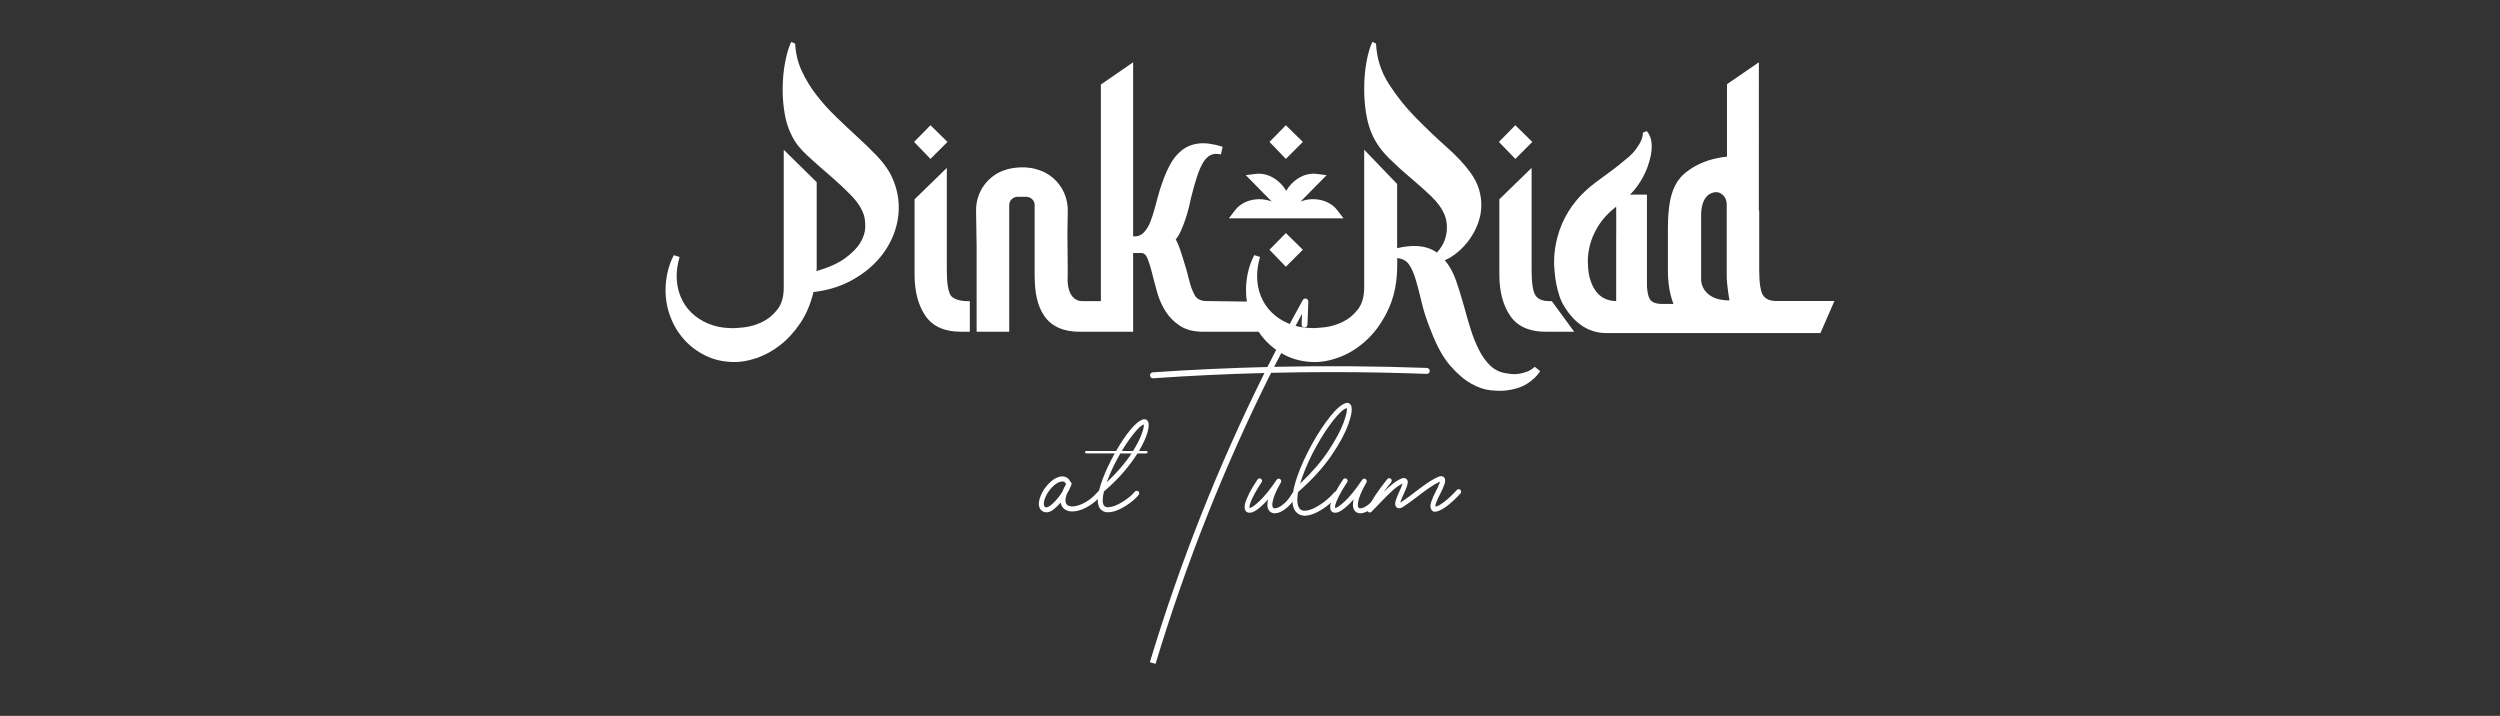 <svg xmlns="http://www.w3.org/2000/svg" id="Capa_2" data-name="Capa 2" viewBox="0 0 1080 309.26"><rect x="0" y="0" width="1080" height="309.26" fill="#333333" stroke="none"/><defs><style>      .cls-1 {        fill: #fff;        stroke-width: 0px;      }    </style></defs><g id="Layer_1" data-name="Layer 1"><g><g><path class="cls-1" d="M474.42,212.3c.2-.24.44-.37.73-.4s.54.06.78.27c.24.21.36.45.38.74.02.29-.06.55-.25.79-1.72,2.01-3.6,3.63-5.64,4.88-2.03,1.25-3.99,2.01-5.87,2.28-1.88.28-3.44-.02-4.68-.91-.35-.24-.68-.59-1-1.06s-.54-1.07-.65-1.8c-.8.92-1.65,1.77-2.56,2.56-.74.71-1.63,1.25-2.68,1.58-.3.07-.6.1-.88.1-1.02,0-1.87-.4-2.56-1.2-.84-1.13-.98-2.68-.42-4.67.62-2.02,1.62-3.86,3.01-5.51,1.39-1.65,2.76-2.8,4.11-3.46,1.42-.68,2.67-.87,3.76-.56,1.14.36,1.93,1.08,2.38,2.17.24.14.4.33.48.57.08.25.08.51-.02.78-.55,1.38-1.2,2.69-1.96,3.94-.87,2.38-.78,3.99.25,4.83,1.29.83,3.23.73,5.84-.31,2.6-1.04,5.09-2.91,7.46-5.62h0ZM458.94,212.46c.35-.97.87-2.05,1.56-3.25-.06-.29-.2-.54-.4-.76-.2-.21-.42-.35-.68-.42-.15-.04-.32-.05-.5-.05-.48,0-1.08.17-1.78.48-1.14.56-2.29,1.55-3.46,2.96-1.17,1.41-2.01,2.96-2.51,4.65-.35,1.27-.34,2.18.05,2.71.17.21.37.33.59.37s.44.03.64-.04c.64-.21,1.25-.58,1.83-1.13,1.81-1.56,3.36-3.42,4.67-5.54h0Z"></path><path class="cls-1" d="M495.98,182.19c.44.97.32,2.57-.32,4.79-.65,2.22-1.86,4.84-3.63,7.85h3.16c.15,0,.28.05.39.15s.17.23.17.38-.05.28-.17.38c-.11.1-.24.15-.39.15h-3.81c-1.61,2.57-3.61,5.26-6.01,8.06-2.4,2.8-5.22,5.59-8.47,8.37-.72,3.03-.71,5.06.02,6.08.37.5.98.74,1.83.74h.02c1.86-.12,3.94-.91,6.26-2.38,2.32-1.46,4.05-2.92,5.2-4.37.2-.22.44-.35.73-.38s.54.04.78.21c.24.21.37.45.4.74s-.04.55-.22.79c-.8,1.04-1.96,2.14-3.46,3.29s-3.12,2.15-4.84,2.97c-1.72.83-3.34,1.26-4.84,1.29h-.02c-.94,0-1.69-.17-2.26-.5s-.99-.68-1.25-1.06c-1.64-2.11-1.3-6.32,1.03-12.62,1.3-3.51,3.06-7.25,5.27-11.24h-12.27c-.15,0-.28-.05-.38-.15s-.15-.23-.15-.38.05-.28.15-.38c.1-.1.22-.15.38-.15h12.87c2.04-3.58,4.12-6.66,6.25-9.23s3.99-4.07,5.62-4.46c.9-.14,1.56.21,1.98,1.04h0ZM478.08,208.39c4.69-4.46,8.26-8.62,10.72-12.49h-4.82c-2.24,3.85-4.15,7.85-5.72,12-.06.15-.12.31-.18.48h0ZM489.48,194.83c1.79-2.93,3.04-5.41,3.76-7.42.72-2.02,1.01-3.38.88-4.07-1.06.41-2.44,1.65-4.14,3.73-1.71,2.08-3.5,4.67-5.37,7.77h4.87Z"></path><path class="cls-1" d="M616.44,158.97c.35.02.64.15.87.4.22.25.34.56.34.93-.02.36-.15.65-.39.88s-.55.34-.91.34c-13.67-.51-27.36-.77-41.08-.77-8.72,0-17.44.1-26.17.31-20.2,40.47-36.84,82.38-49.9,125.72l-2.46-.69c12.98-43.06,29.48-84.71,49.5-124.95-16.09.41-32.12,1.17-48.1,2.27h-.08c-.34,0-.62-.11-.85-.34-.24-.23-.37-.51-.4-.86-.02-.36.08-.67.3-.92s.5-.4.86-.44c16.46-1.13,32.97-1.89,49.56-2.3,4.9-9.76,10-19.4,15.28-28.94.15-.25.36-.44.63-.55.27-.11.54-.12.83-.04.28.08.51.24.68.47.17.23.25.5.25.8l-.38,9.94c-.04.38-.17.68-.41.92-.24.24-.55.35-.91.33-.35-.02-.64-.15-.88-.41-.24-.25-.34-.57-.32-.94l.18-4.57c-4.15,7.58-8.16,15.21-12.04,22.91,22.08-.48,44.09-.31,66.04.48h0Z"></path><path class="cls-1" d="M559.68,212.71c.25.17.41.39.49.66.08.27.05.54-.09.82-1.27,2.23-2.76,4.04-4.48,5.43s-3.33,2.1-4.86,2.13h-.02c-1.2,0-2.11-.5-2.71-1.5-.6-1.07-.67-2.58-.2-4.52-1.62,1.84-3.17,3.3-4.66,4.38-1.48,1.08-2.74,1.53-3.78,1.37-.74-.15-1.25-.58-1.53-1.27-.35-1.16-.12-2.7.69-4.61s1.72-3.71,2.74-5.36c1.02-1.66,1.69-2.7,2.01-3.13.17-.24.4-.38.68-.44.28-.05.55.01.8.18.25.19.4.42.44.7.04.28-.02.55-.19.8-1.62,2.4-2.95,4.69-3.98,6.87s-1.43,3.58-1.22,4.19c.64.09,2.03-.86,4.18-2.83,2.15-1.98,4.66-5.08,7.54-9.32.17-.25.39-.41.67-.47.28-.06.54,0,.79.17.25.15.41.37.47.65.06.28.02.55-.11.8-1.14,1.98-1.98,3.63-2.52,4.98-.54,1.35-.89,2.43-1.04,3.23-.15.81-.19,1.41-.14,1.81.06.4.13.64.21.73.05.12.14.22.27.31.12.09.32.13.59.13h.02c.99-.02,2.19-.59,3.6-1.72,1.42-1.13,2.71-2.71,3.88-4.74.15-.25.37-.42.64-.5s.55-.05.81.09h0Z"></path><path class="cls-1" d="M578,214.06c-.84,1.07-2.04,2.28-3.62,3.61-1.58,1.34-3.31,2.5-5.18,3.5s-3.67,1.53-5.39,1.62h-.15c-1.57,0-2.83-.54-3.79-1.63-2.26-2.67-2.07-7.82.58-15.42,1.54-4.38,3.61-8.92,6.21-13.64s5.27-8.78,8-12.2c2.73-3.42,5.06-5.36,6.96-5.84.92-.14,1.6.23,2.04,1.1.62,1.42.24,4.1-1.16,8.05-1.39,3.95-3.87,8.53-7.44,13.73-3.57,5.2-8.33,10.41-14.29,15.62-.62,3.48-.38,5.88.7,7.21.52.6,1.28.89,2.28.87,1.36-.06,2.85-.54,4.48-1.4,1.63-.87,3.18-1.9,4.64-3.1,1.46-1.2,2.61-2.32,3.45-3.39.2-.24.44-.37.73-.41s.54.04.78.23.37.42.4.71-.04.55-.22.79h0ZM562.44,206.45c-.3.85-.56,1.67-.78,2.45,5.1-4.82,9.18-9.54,12.23-14.17,3.05-4.63,5.2-8.63,6.46-11.98,1.25-3.35,1.73-5.52,1.43-6.49-1.46.5-3.39,2.28-5.82,5.35-2.43,3.07-4.87,6.83-7.35,11.28-2.48,4.44-4.53,8.96-6.17,13.56h0Z"></path><path class="cls-1" d="M596.64,212.71c.25.17.41.39.49.66s.05.54-.09.82c-1.27,2.23-2.76,4.04-4.48,5.43-1.72,1.39-3.33,2.1-4.86,2.13h-.02c-1.2,0-2.11-.5-2.71-1.5-.6-1.07-.67-2.58-.2-4.52-1.62,1.84-3.17,3.3-4.66,4.38-1.48,1.08-2.74,1.53-3.78,1.37-.74-.15-1.25-.58-1.53-1.27-.35-1.16-.12-2.7.69-4.61.81-1.92,1.72-3.71,2.74-5.36,1.02-1.66,1.69-2.7,2.01-3.13.17-.24.4-.38.68-.44.28-.05.55.01.8.18.25.19.4.42.44.7.04.28-.02.55-.19.8-1.62,2.4-2.95,4.69-3.98,6.87-1.03,2.18-1.43,3.58-1.22,4.19.64.09,2.03-.86,4.18-2.83,2.15-1.98,4.66-5.08,7.54-9.32.17-.25.39-.41.67-.47.28-.06.54,0,.79.17.25.15.41.37.47.65.06.28.02.55-.11.8-1.14,1.98-1.98,3.63-2.52,4.98-.54,1.35-.89,2.43-1.04,3.23-.15.81-.19,1.41-.14,1.81.06.4.13.64.21.73.05.12.14.22.27.31.12.09.32.13.59.13h.02c.99-.02,2.19-.59,3.6-1.72,1.42-1.13,2.71-2.71,3.88-4.74.15-.25.37-.42.64-.5s.55-.05.81.09h0Z"></path><path class="cls-1" d="M629.33,211.69c.22-.24.47-.36.76-.37.28,0,.54.08.78.27.22.22.33.48.34.77.01.29-.08.55-.27.79-.82.92-1.9,2.01-3.23,3.27-1.34,1.26-2.74,2.35-4.2,3.26-1.46.91-2.67,1.37-3.62,1.39-.35,0-.64-.06-.86-.19-.22-.13-.38-.27-.5-.42-.67-.9-.77-2.07-.29-3.51.48-1.44,1.16-3,2.04-4.69.75-1.41,1.3-2.64,1.65-3.68.08-.22.14-.4.15-.54-1.57.73-3.17,1.67-4.8,2.81-1.63,1.14-3.25,2.33-4.86,3.58-2.04,1.6-4.11,3.1-6.2,4.5-1,.65-1.85.81-2.54.48-.17-.06-.35-.21-.55-.44-.2-.22-.34-.55-.4-1-.06-.48.02-1.12.28-1.92.42-1.26.91-2.48,1.48-3.65.55-1.14,1.01-2.27,1.38-3.4.02-.04.02-.07.02-.1-1.48.71-2.97,1.77-4.49,3.17-1.52,1.4-3.03,2.89-4.51,4.47l-4.39,4.52c-.24.22-.48.33-.75.33-.22,0-.42-.06-.6-.18-.22-.15-.36-.35-.42-.6-.06-.25-.05-.5.05-.76,1.62-3.54,4.47-7.83,8.53-12.88.2-.24.44-.37.73-.4s.54.05.78.24c.24.21.37.45.39.74.02.29-.05.55-.24.79-1.16,1.43-2.24,2.85-3.26,4.27,1.29-1.31,2.59-2.5,3.91-3.56,1.32-1.06,2.65-1.86,3.99-2.39.64-.22,1.21-.19,1.73.08.44.27.7.67.8,1.2.05.58-.02,1.14-.2,1.69-.44,1.27-.94,2.51-1.5,3.71-.55,1.12-1.01,2.24-1.38,3.35-.05.19-.09.35-.12.48.05-.04.1-.06.15-.1,2.02-1.35,4.04-2.81,6.05-4.39,1.68-1.29,3.35-2.53,5.05-3.72,1.69-1.19,3.39-2.17,5.09-2.95.87-.37,1.59-.4,2.16-.08.15.07.31.21.49.42s.3.53.37.93c.04.7-.06,1.35-.3,1.94-.4,1.19-1,2.53-1.78,4.01-.28.54-.6,1.19-.96,1.94-.35.75-.65,1.47-.89,2.16s-.33,1.2-.27,1.55c.94-.14,2.27-.88,4-2.24,1.73-1.35,3.48-3.01,5.26-4.97h-.01Z"></path></g><g><path class="cls-1" d="M378.48,66.99c-2.48-2.57-5.21-5.22-8.2-7.95-2.99-2.73-6.04-5.59-9.13-8.59-3.09-2.99-5.91-6.11-8.43-9.37-2.53-3.25-4.64-6.72-6.34-10.4-1.71-3.68-2.66-7.61-2.86-11.81l-1.7-.79c-1.03,2.1-1.91,5.02-2.63,8.75-.73,3.73-1.08,7.74-1.08,12.05,0,3.57.31,7.09.93,10.55.62,3.46,1.65,6.56,3.09,9.29,1.34,2.83,3.56,5.67,6.66,8.5,3.09,2.84,6.29,5.67,9.59,8.5,3.3,2.84,6.37,5.7,9.21,8.59,2.83,2.89,4.72,5.8,5.65,8.74.41,1.37.59,3.1.54,5.2-.05,2.1-.75,4.28-2.09,6.54-1.34,2.26-3.51,4.49-6.5,6.69-2.99,2.21-7.17,4.1-12.53,5.67.1-.53.15-1,.15-1.42v-37.03l-14.23-14v59.54c0,3.99-.93,7.17-2.79,9.53-1.86,2.36-4.05,4.15-6.57,5.36s-5.1,1.97-7.74,2.28c-2.63.32-4.72.42-6.27.32-3.4-.11-6.53-.76-9.36-1.97-2.84-1.2-5.26-2.81-7.27-4.8-2.01-1.99-3.56-4.33-4.64-7.01-1.08-2.68-1.62-5.59-1.62-8.75,0-2.41.41-5.15,1.24-8.19l-2.48-.78c-1.24,2.41-2.14,4.91-2.71,7.48-.57,2.57-.85,5.12-.85,7.64,0,3.99.7,7.82,2.09,11.5,1.39,3.68,3.35,6.93,5.88,9.77,2.53,2.84,5.57,5.15,9.13,6.93,3.56,1.78,7.55,2.73,11.99,2.84,3.09.1,6.44-.45,10.06-1.65,3.61-1.21,7.04-3.07,10.29-5.59,3.25-2.52,6.16-5.7,8.75-9.53,2.58-3.83,4.48-8.32,5.72-13.47,5.57-.63,10.6-2.07,15.09-4.33,4.48-2.25,8.36-5.04,11.61-8.35s5.75-7.03,7.51-11.18c1.75-4.15,2.63-8.37,2.63-12.68,0-5.15-1.29-10.13-3.87-14.96-1.45-2.52-3.4-5.06-5.88-7.64h-.02Z"></path><path class="cls-1" d="M410.57,127.4c-1.03-1.78-1.55-5.41-1.55-10.87v-44l-13.93,13.57v32.49c0,7.35,1.57,13.31,4.72,17.88,3.15,4.57,8.28,6.85,15.4,6.85h3.75v-13.23h-1.15c-2.99,0-6.21-.89-7.25-2.68h0Z"></path><path class="cls-1" d="M659.66,160.55c-1.19.47-2.37.78-3.56.94s-2.24.18-3.17.08-1.71-.21-2.32-.31c-2.68-.42-4.95-1.52-6.81-3.31-1.86-1.79-3.48-4.04-4.87-6.77-1.39-2.73-2.61-5.75-3.63-9.06-1.03-3.31-2.01-6.69-2.94-10.16-1.03-3.68-2.14-7.25-3.33-10.71-1.19-3.46-2.81-6.4-4.87-8.82,1.96-.84,3.87-2.05,5.72-3.62s3.53-3.41,5.03-5.51,2.71-4.41,3.63-6.93c.93-2.52,1.39-5.15,1.39-7.88,0-2.31-.36-4.62-1.08-6.93-.73-2.31-1.91-4.62-3.56-6.93-2.48-3.46-5.93-7.17-10.37-11.11-4.44-3.94-8.87-8.16-13.31-12.68-4.44-4.51-8.33-9.39-11.68-14.65-3.35-5.25-5.19-11.02-5.49-17.33l-1.55-.79c-1.03,2.1-1.88,4.96-2.56,8.59-.67,3.62-1,7.59-1,11.89,0,3.57.28,7.12.85,10.63.57,3.52,1.52,6.69,2.86,9.53,1.65,3.46,3.99,6.69,7.04,9.68,3.04,2.99,6.16,5.83,9.36,8.51s6.16,5.33,8.9,7.95c2.73,2.63,4.67,5.35,5.8,8.19.62,1.58.93,3.36.93,5.36,0,1.79-.34,3.6-1,5.43-.67,1.84-1.78,3.6-3.33,5.28-2.68-1.89-5.93-2.84-9.75-2.84-2.17,0-4.64.31-7.43.94v-27.72l-14.23-14.81v59.54c0,3.99-.93,7.17-2.79,9.53s-4.05,4.15-6.57,5.36c-2.53,1.21-5.1,1.97-7.74,2.28-2.63.32-4.72.42-6.27.32-3.4-.11-6.53-.76-9.36-1.97-2.84-1.2-5.26-2.81-7.27-4.8-2.01-1.99-3.56-4.33-4.64-7.01-1.09-2.68-1.62-5.59-1.62-8.75,0-2.41.41-5.15,1.24-8.19l-2.48-.78c-1.24,2.41-2.14,4.91-2.71,7.48-.57,2.57-.85,5.12-.85,7.64,0,1.68.13,3.33.38,4.96l-17.43-.24c-2.48,0-4.18-.84-5.1-2.52-.93-1.68-1.7-3.72-2.32-6.14-.31-1.36-.7-2.86-1.16-4.49-.47-1.63-.96-3.25-1.47-4.89-.52-1.63-1.03-3.2-1.55-4.73-.52-1.52-1.09-2.81-1.71-3.86.83-.94,1.6-2.23,2.32-3.86.72-1.63,1.36-3.31,1.94-5.04.57-1.73,1.06-3.44,1.47-5.12.41-1.68.72-3.04.93-4.1.83-3.36,1.65-6.3,2.48-8.82.83-2.52,1.7-4.57,2.63-6.14.93-1.58,2.01-2.68,3.25-3.31,1.24-.63,2.73-.73,4.49-.31l.77-3.31c-4.02-1.26-7.45-1.73-10.29-1.42-2.84.31-5.31,1.32-7.43,2.99-2.11,1.68-3.89,3.94-5.34,6.77-1.45,2.84-2.79,6.2-4.02,10.08-.72,2.42-1.39,4.83-2.01,7.25-.62,2.42-1.32,4.62-2.09,6.61-.77,1.99-1.75,3.6-2.94,4.8-1.19,1.21-2.71,1.76-4.56,1.65V26.91l-13.93,9.61v93.56h-7.68c-.63,0-1.2-.05-1.73-.12-4.93-1.4-5.05-7.85-4.95-9.96.04-.81.04-1.62.04-2.42l-.14-16.86.15-9.64c.13-8.62-5.64-15.89-13.48-17.93v-.02c-6.22-1.9-12.65,0-12.65,0v.02c-7.84,2.03-13.61,9.31-13.48,17.93l.24,15.54v36.7h14.08v-54.7c0-.32.04-.63.11-.93.41-1.62,1.96-2.68,3.61-2.68h3.54c1.65,0,3.2,1.06,3.61,2.68.08.3.11.61.11.93v29.97c0,7.35,1.01,13.31,4.16,17.88,3.15,4.57,8.28,6.85,15.4,6.85h23v-34.02h3.56c1.13,0,2.04.84,2.71,2.52.67,1.68,1.32,3.78,1.94,6.3s1.34,5.25,2.17,8.19c.83,2.94,2.04,5.67,3.63,8.19,1.6,2.52,3.69,4.62,6.27,6.3,2.58,1.68,5.93,2.52,10.06,2.52h23.85c.78,1.16,1.63,2.26,2.56,3.31,2.53,2.84,5.57,5.15,9.13,6.93,3.56,1.78,7.55,2.73,11.99,2.84,3.71.1,7.68-.68,11.91-2.36,4.23-1.68,8.15-4.28,11.76-7.8,3.61-3.52,6.6-7.92,8.98-13.23,2.37-5.3,3.56-11.52,3.56-18.66v-2.84c2.27.21,3.97,1.13,5.1,2.76,1.13,1.63,2.11,3.86,2.94,6.69.83,2.84,1.68,6.12,2.56,9.84.87,3.73,2.19,7.74,3.95,12.05,2.48,6.51,5.23,11.52,8.28,15.04,3.04,3.52,6.06,6.11,9.05,7.8s5.82,2.65,8.51,2.92c2.68.26,4.9.29,6.66.08,3.61-.42,6.63-1.39,9.05-2.92,2.43-1.52,4.31-3.33,5.65-5.43l-2.32-1.89c-1.03.94-2.14,1.65-3.33,2.12h0Z"></path><path class="cls-1" d="M557.16,94.32h23.24l-2.74-3.58c-2.25-2.94-6.15-4.7-10.42-4.7-1.91,0-3.73.37-5.37,1.02l11.22-11.39-4.43-.56c-3.65-.46-7.62,1.1-10.63,4.18-.94.96-1.75,2.03-2.4,3.16-.64-1.13-1.45-2.2-2.4-3.16-3.02-3.08-7-4.64-10.63-4.18l-4.43.56,11.21,11.39c-1.64-.65-3.46-1.01-5.36-1.01-4.27,0-8.17,1.76-10.42,4.7l-2.74,3.58h26.33,0Z"></path><polygon class="cls-1" points="562.83 61.31 555.49 54.1 548.41 61.31 555.49 68.65 562.83 61.31"></polygon><polygon class="cls-1" points="548.41 107.89 555.49 115.23 562.83 107.89 555.49 100.68 548.41 107.89"></polygon><polygon class="cls-1" points="409.31 61.31 401.97 54.1 394.89 61.31 401.97 68.65 409.31 61.31"></polygon><path class="cls-1" d="M669.24,130.08c-2.99,0-5-.89-6.04-2.68-1.03-1.78-1.55-5.41-1.55-10.87v-44l-13.93,13.57v32.49c0,7.35,1.57,13.31,4.72,17.88,3.15,4.57,8.28,6.85,15.4,6.85h12.21l-9.67-13.23h-1.15Z"></path><polygon class="cls-1" points="661.95 61.31 654.62 54.1 647.53 61.31 654.62 68.65 661.95 61.31"></polygon><path class="cls-1" d="M761.53,127.4c-1.03-1.78-1.55-5.41-1.55-10.87v-25.52h-.15V26.91l-13.77,9.45v31.32c-.44.04-.88.09-1.31.15-.11.01-.21.03-.31.04-13,1.78-18.61,8.98-18.61,8.98v.04c-.52.6-1.01,1.23-1.43,1.92-1.34,2.15-2.32,4.83-2.94,8.03-.62,3.2-.93,7.22-.93,12.05v18.12c0,3.68.39,7.12,1.16,10.31.34,1.42.77,2.73,1.25,3.99h-4.82c-1.49,0-2.73-.22-3.73-.66-.03-.01-.05-.03-.08-.04-.32-.15-.61-.32-.89-.53-1.37-1.19-1.81-4.07-1.94-6.37v-39.64c-2.43,0-4.86.01-7.29.01,4.48-4.54,7.62-10.44,8.91-16.75.75-3.68.76-7.9-1.69-10.71-.84.34-.84.34-1.68.67-.01,2.27-1.03,4.37-2.39,6.24-1.08,1.75-2.79,3.66-5.43,5.65-3.82,3.34-8.1,6.25-12.03,9.19-.08.06-.17.12-.25.18-3.22,2.4-6.23,5.09-8.77,8.21-4.7,5.75-8.34,13.02-9.34,22.85-.27,3.25-.12,5.37-.12,5.37l.21,2.63c.28,3.43.95,6.8,2,10.07.49,1.52,1.13,2.97,1.94,4.34,3.92,6.54,9.75,11.87,18.4,11.87h92.47l6.04-13.85h-24.91c-2.99,0-5-.89-6.04-2.68h0ZM698.19,101.31v28.7s-.04.04-.06.06c-.17,0-.31-.02-.48-.04-.06,0-.12,0-.18.01-.17-.01-.31-.04-.47-.05-.24-.02-.48-.05-.71-.08-.25-.04-.5-.09-.74-.14-.22-.05-.44-.09-.65-.16-.23-.06-.45-.14-.67-.22-.2-.07-.4-.14-.59-.22-.21-.09-.41-.19-.61-.29-.18-.09-.36-.18-.53-.28-.19-.11-.37-.24-.54-.35-.16-.11-.32-.22-.47-.34-.17-.13-.33-.27-.49-.41-.14-.12-.29-.25-.42-.38-.15-.15-.29-.3-.43-.46-.12-.14-.25-.27-.37-.41-.14-.17-.26-.33-.38-.5-.11-.15-.22-.3-.32-.44-.12-.18-.22-.35-.34-.54-.09-.15-.19-.31-.28-.47-.11-.18-.19-.37-.29-.56-.08-.16-.17-.31-.24-.48-.09-.19-.17-.39-.25-.58-.06-.16-.14-.32-.2-.48-.08-.2-.14-.4-.21-.6-.05-.16-.11-.32-.17-.47-.06-.21-.12-.41-.18-.61-.05-.15-.09-.31-.14-.46-.05-.21-.1-.41-.15-.62-.04-.14-.07-.29-.1-.43-.05-.22-.08-.43-.12-.64-.02-.12-.05-.25-.07-.38-.04-.24-.08-.47-.11-.69-.01-.09-.03-.18-.04-.27h0v-.02c-.04-.42-.1-1.1-.14-1.52h0v-.02c-.05-.88-.09-1.76-.12-2.64v-.21c.15-8.39,4.01-16.25,10.28-21.69.65-.56,1.3-1.12,1.96-1.66.02.58.02,1.16.04,1.75v10.3h-.01ZM734.89,121.16v-28.21s-.43-9.32,6.21-9.94c1.2-.11,2.15.41,2.87.96,1.29.99,1.97,2.6,1.97,4.24v30.49c0,4.92,1.21,11.08,1.21,11.08-12.09,0-12.26-8.62-12.26-8.62h0Z"></path></g></g></g></svg>